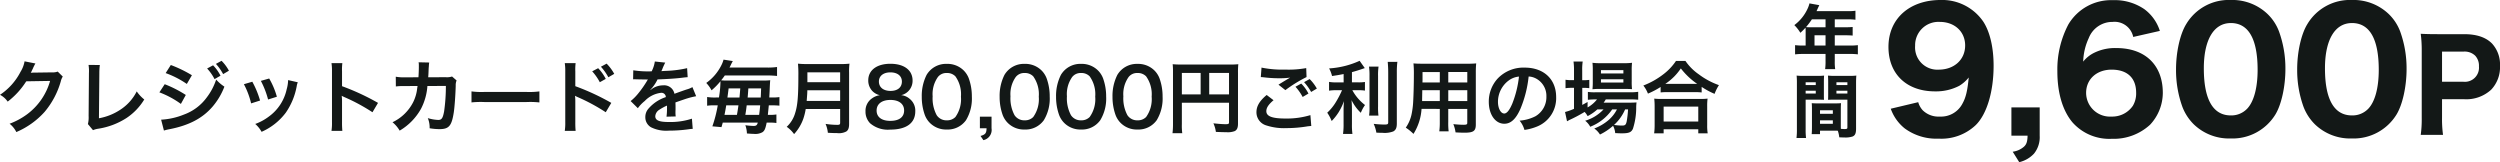 <svg xmlns="http://www.w3.org/2000/svg" width="504.63" height="32.736"><g fill="#131817"><path data-name="パス 3381" d="M11.648 14.449a2.834 2.834 0 0 1-1.168.16l-3.5.048c-.3 0-.56.016-.768.032a3.773 3.773 0 0 0 .256-.512l.204-.416a3.229 3.229 0 0 1 .208-.448 3.272 3.272 0 0 1 .272-.5l-2.192-.432a5.971 5.971 0 0 1-.816 2.116A12.308 12.308 0 0 1 0 19.137a4.251 4.251 0 0 1 1.552 1.376 15.66 15.66 0 0 0 3.744-4.1l4.816-.08a12.67 12.67 0 0 1-4.672 6.756 14.409 14.409 0 0 1-3.504 1.888 4.93 4.93 0 0 1 1.36 1.68 16.164 16.164 0 0 0 5.696-4.06 16.6 16.6 0 0 0 3.28-6.18 3.01 3.01 0 0 1 .4-.96Zm6.224-1.344a7.783 7.783 0 0 1 .08 1.648l-.064 8.644a5.642 5.642 0 0 1-.144 1.648l1.028 1.228a4.584 4.584 0 0 1 .956-.276 14.586 14.586 0 0 0 5.824-2.188 11.928 11.928 0 0 0 3.568-3.728 7.516 7.516 0 0 1-1.52-1.632 9.455 9.455 0 0 1-3.264 3.664 11.508 11.508 0 0 1-4.364 1.76l.08-9.136a12.382 12.382 0 0 1 .1-1.616Zm15.568 1.648a18.69 18.69 0 0 1 4.272 2.192l1.024-1.76a25.657 25.657 0 0 0-4.256-2.064Zm-1.268 3.888a18.1 18.1 0 0 1 4.34 2.336l.992-1.808a23.609 23.609 0 0 0-4.256-2.172Zm.916 7.712a9.611 9.611 0 0 1 1.12-.272c3.936-.768 6.656-2.192 8.688-4.544a13.755 13.755 0 0 0 2.4-4.048 8.262 8.262 0 0 1-1.664-1.424 12.121 12.121 0 0 1-1.86 3.552 9.851 9.851 0 0 1-4.624 3.5 14.214 14.214 0 0 1-4.624 1.04Zm8.72-12.528a9.759 9.759 0 0 1 1.5 2.144l1.2-.688a8.3 8.3 0 0 0-1.5-2.1Zm4.4.448a8.456 8.456 0 0 0-1.488-2l-1.136.624a10.089 10.089 0 0 1 1.456 2.064Zm3.024 2.724a16.007 16.007 0 0 1 1.456 3.872l1.808-.576a18.456 18.456 0 0 0-1.568-3.796Zm3.424-.672a17.594 17.594 0 0 1 1.456 3.76l1.776-.56a15.718 15.718 0 0 0-1.552-3.68Zm5.5-.16a7.1 7.1 0 0 1-.284 1.832 9.2 9.2 0 0 1-3.632 5.552 10.379 10.379 0 0 1-2.72 1.472 5.812 5.812 0 0 1 1.28 1.588 12.281 12.281 0 0 0 4.88-3.856 13.658 13.658 0 0 0 2.208-5.328 3.368 3.368 0 0 1 .224-.816Zm10.948 10.252a17.59 17.59 0 0 1-.064-1.776v-4.224a8.273 8.273 0 0 0-.068-1.088 5.17 5.17 0 0 0 .544.272 37.855 37.855 0 0 1 5.668 3.056l1.12-1.888a47.007 47.007 0 0 0-7.264-3.372v-2.98a10.725 10.725 0 0 1 .064-1.68h-2.192a10.284 10.284 0 0 1 .1 1.632v10.256a10.778 10.778 0 0 1-.1 1.792Zm22.144-10.976a3.229 3.229 0 0 1-1.264.144l-3.552.012c.048-.512.048-.656.064-1.008.032-.832.032-.832.064-1.168 0-.112.016-.208.016-.3a4.655 4.655 0 0 1 .064-.5l-2.144-.048a3.106 3.106 0 0 1 .048.624v.4c0 .464-.032 1.392-.08 2l-2.8.016a9.179 9.179 0 0 1-1.776-.128l.016 1.968a11.363 11.363 0 0 1 1.728-.08l2.656-.016c-.016.112-.048.272-.08.5a8.211 8.211 0 0 1-.816 2.784 9.009 9.009 0 0 1-4.16 4.032 6.308 6.308 0 0 1 1.44 1.696 11.734 11.734 0 0 0 4.32-4.432 11.714 11.714 0 0 0 1.28-4.576L90 17.345a35.918 35.918 0 0 1-.352 5.12c-.256 1.392-.5 1.744-1.184 1.744a8.3 8.3 0 0 1-2.112-.368 4.836 4.836 0 0 1 .368 2.048 12.2 12.2 0 0 0 1.984.176c1.92 0 2.48-.656 2.9-3.424.16-1.056.336-3.52.384-5.328a2.5 2.5 0 0 1 .176-1.072Zm3.924 5.232a17.565 17.565 0 0 1 2.6-.076h8.5a17.565 17.565 0 0 1 2.608.08v-2.228a15.713 15.713 0 0 1-2.592.112H97.76a15.713 15.713 0 0 1-2.588-.112Zm24.364-6.276a10.611 10.611 0 0 1 1.536 2.2l1.2-.672a8.667 8.667 0 0 0-1.536-2.16Zm4.448.512a9.124 9.124 0 0 0-1.536-2.064l-1.152.624a10.545 10.545 0 0 1 1.5 2.128Zm-7.792 11.508a17.588 17.588 0 0 1-.064-1.776v-4.224a8.271 8.271 0 0 0-.064-1.088 5.17 5.17 0 0 0 .544.272 37.855 37.855 0 0 1 5.664 3.056l1.12-1.888a47.007 47.007 0 0 0-7.264-3.372v-2.98a10.725 10.725 0 0 1 .064-1.68H114a10.285 10.285 0 0 1 .1 1.632v10.256a10.779 10.779 0 0 1-.1 1.792Zm11.6-10.4a1.768 1.768 0 0 1 .256-.016c.144 0 .144 0 .448.016.352 0 1.76.032 2.016.032 0 0 .208-.016.272-.016a.783.783 0 0 0-.128.208 21.19 21.19 0 0 1-1.92 2.736 9.8 9.8 0 0 1-1.44 1.424l1.456 1.44a7.194 7.194 0 0 1 1.392-1.456 5.409 5.409 0 0 1 3.28-1.648.878.878 0 0 1 .976.864 7.827 7.827 0 0 0-3.44 2.256 2.55 2.55 0 0 0-.7 1.776 2.32 2.32 0 0 0 1.164 2.064 6.872 6.872 0 0 0 3.568.672 29.02 29.02 0 0 0 4.1-.288 4.714 4.714 0 0 1 .736-.064l-.16-2.064a13.9 13.9 0 0 1-4.7.672c-1.936 0-2.7-.336-2.7-1.168a1.684 1.684 0 0 1 .832-1.312 9.724 9.724 0 0 1 1.536-.832v.384a12.668 12.668 0 0 1-.1 1.856l1.856-.048a6.567 6.567 0 0 1-.048-.848c0-.112 0-.256.016-.528v-.64c0-.224 0-.224-.016-.64v-.176q2.064-.72 2.4-.816a14.124 14.124 0 0 1 1.776-.432l-.752-1.84a5 5 0 0 1-1.184.48q-.6.192-2.448.864a2.105 2.105 0 0 0-2.288-1.7 3.868 3.868 0 0 0-2.256.72c-.208.16-.208.16-.32.24l-.016-.032a8.28 8.28 0 0 0 1.472-2.128c1.616-.048 3.648-.176 4.816-.32.816-.1.816-.1 1.264-.128l-.112-1.824a21.615 21.615 0 0 1-4.192.544c-.88.048-.88.048-1.008.064.032-.064.064-.112.144-.288a12.22 12.22 0 0 1 .64-1.44l-2.1-.224a6.336 6.336 0 0 1-.64 1.984 19.335 19.335 0 0 1-3.712-.208Zm16.688 3.664a9.823 9.823 0 0 1-1.744-.1v1.76a9.759 9.759 0 0 1 1.584-.08h.56a25.716 25.716 0 0 1-1.088 4.24l1.84.16c.128-.464.16-.544.256-.912h7.072c-.144.528-.32.672-.864.672a15.109 15.109 0 0 1-1.648-.144 5.3 5.3 0 0 1 .32 1.664c.768.064 1.12.08 1.36.08a2.964 2.964 0 0 0 1.776-.336c.432-.3.608-.72.848-1.936h.448a8.994 8.994 0 0 1 1.52.08v-1.724a7.824 7.824 0 0 1-1.456.08h-.272c.064-.656.112-1.072.192-1.92h.576a13.861 13.861 0 0 1 1.568.064v-1.732a9.572 9.572 0 0 1-1.536.08h-.512c.064-1.12.064-1.12.112-2.3.032-.608.048-.88.08-1.184a11.565 11.565 0 0 1-1.472.064h-7.36a9.115 9.115 0 0 1-1.072-.048c.288-.352.448-.56.736-.976h8.544a17.79 17.79 0 0 1 2 .1v-1.808a13.509 13.509 0 0 1-2 .112h-7.6c.144-.256.192-.368.32-.64.16-.32.16-.32.352-.672l-1.872-.288a5.6 5.6 0 0 1-.432 1.12 9.653 9.653 0 0 1-3.056 3.584 7.258 7.258 0 0 1 1.072 1.488 12.921 12.921 0 0 0 1.792-1.832v.208a21.739 21.739 0 0 1-.3 3.072Zm1.76 3.5c.144-.7.208-1.056.352-1.92h2.464c-.1.736-.16 1.088-.208 1.376l-.1.544Zm.592-3.5c.1-.7.128-.96.24-1.84h2.352c-.1 1.264-.1 1.264-.16 1.84Zm3.616 3.5c.16-.976.16-.976.272-1.92h2.72c-.064.784-.1 1.1-.208 1.92Zm.464-3.5c.032-.272.08-.88.144-1.84h2.576c-.048 1.328-.048 1.328-.08 1.84Zm18.672 2.316v2.772c0 .352-.112.432-.592.432a16.178 16.178 0 0 1-2.352-.192 5.789 5.789 0 0 1 .464 1.792c.816.048 1.344.064 1.856.064a3.172 3.172 0 0 0 1.856-.32c.4-.256.576-.72.576-1.52V14.657a12.069 12.069 0 0 1 .08-1.808 14.422 14.422 0 0 1-1.856.08h-6.672a16.143 16.143 0 0 1-1.872-.08 22.545 22.545 0 0 1 .08 2.416c0 4.16-.16 6.032-.64 7.52a6.058 6.058 0 0 1-1.712 2.812 6.189 6.189 0 0 1 1.488 1.472 8.972 8.972 0 0 0 1.884-3.164 11.858 11.858 0 0 0 .464-1.9Zm-6.752-1.628c.1-1.3.128-1.648.128-2.144h6.624v2.144Zm.14-3.772v-2h6.608v2Zm14.628 2.62a3.463 3.463 0 0 0-1.584.64 3.032 3.032 0 0 0-1.312 2.624 3.32 3.32 0 0 0 .928 2.4 5.5 5.5 0 0 0 4.048 1.28c3.28 0 5.072-1.312 5.072-3.7a3.03 3.03 0 0 0-1.12-2.5 3.039 3.039 0 0 0-1.728-.752 2.968 2.968 0 0 0 2.3-2.992 3.147 3.147 0 0 0-.432-1.6c-.688-1.12-2.112-1.744-4.048-1.744-2.736 0-4.464 1.3-4.464 3.344a3.067 3.067 0 0 0 .784 2.112 3.07 3.07 0 0 0 1.556.888Zm2.128-4.608c1.424 0 2.32.72 2.32 1.856 0 1.168-.864 1.888-2.288 1.888-1.456 0-2.352-.736-2.352-1.9 0-1.124.912-1.844 2.32-1.844Zm-.032 9.788c-1.728 0-2.752-.768-2.752-2.08 0-1.328 1.056-2.144 2.784-2.144s2.768.8 2.768 2.128c0 1.348-1.008 2.096-2.8 2.096Zm11.408 1.748a4.542 4.542 0 0 0 3.888-1.888 8.4 8.4 0 0 0 1.18-4.736 10.76 10.76 0 0 0-.624-3.712 4.483 4.483 0 0 0-1.056-1.616 4.648 4.648 0 0 0-3.376-1.3 4.549 4.549 0 0 0-4.08 2.224 9.421 9.421 0 0 0-.976 4.432 10.708 10.708 0 0 0 .624 3.68 4.482 4.482 0 0 0 1.056 1.616 4.61 4.61 0 0 0 3.364 1.3Zm.016-1.856a2.344 2.344 0 0 1-2.048-1.04 7.2 7.2 0 0 1-.816-3.808 5.97 5.97 0 0 1 1.056-3.888 2.152 2.152 0 0 1 1.792-.816 2.312 2.312 0 0 1 1.744.672 6.205 6.205 0 0 1 1.12 4.1 6.165 6.165 0 0 1-1.12 4.112 2.325 2.325 0 0 1-1.728.668Zm9.024-.736h-2.352v2.336h1.344c-.016.992-.24 1.28-1.216 1.552l.576.848a2.106 2.106 0 0 0 1.648-2.4Zm6.672 2.592a4.542 4.542 0 0 0 3.888-1.888 8.4 8.4 0 0 0 1.184-4.736 10.76 10.76 0 0 0-.624-3.712 4.483 4.483 0 0 0-1.056-1.616 4.648 4.648 0 0 0-3.376-1.3 4.549 4.549 0 0 0-4.08 2.224 9.421 9.421 0 0 0-.976 4.432 10.708 10.708 0 0 0 .624 3.68 4.482 4.482 0 0 0 1.056 1.616 4.61 4.61 0 0 0 3.36 1.3Zm.016-1.856a2.344 2.344 0 0 1-2.048-1.04 7.2 7.2 0 0 1-.816-3.808 5.97 5.97 0 0 1 1.056-3.888 2.152 2.152 0 0 1 1.792-.816 2.312 2.312 0 0 1 1.744.672 6.205 6.205 0 0 1 1.12 4.1 6.165 6.165 0 0 1-1.12 4.112 2.325 2.325 0 0 1-1.728.668Zm11.376 1.856a4.542 4.542 0 0 0 3.888-1.888 8.4 8.4 0 0 0 1.184-4.736 10.76 10.76 0 0 0-.624-3.712 4.483 4.483 0 0 0-1.056-1.616 4.648 4.648 0 0 0-3.376-1.3 4.549 4.549 0 0 0-4.08 2.224 9.421 9.421 0 0 0-.976 4.432 10.708 10.708 0 0 0 .624 3.68 4.482 4.482 0 0 0 1.056 1.616 4.61 4.61 0 0 0 3.36 1.3Zm.016-1.856a2.344 2.344 0 0 1-2.048-1.04 7.2 7.2 0 0 1-.816-3.808 5.97 5.97 0 0 1 1.056-3.888 2.152 2.152 0 0 1 1.792-.816 2.312 2.312 0 0 1 1.744.672 6.205 6.205 0 0 1 1.12 4.1 6.165 6.165 0 0 1-1.12 4.112 2.325 2.325 0 0 1-1.728.668Zm11.376 1.856a4.542 4.542 0 0 0 3.888-1.888 8.4 8.4 0 0 0 1.184-4.736 10.76 10.76 0 0 0-.624-3.712 4.483 4.483 0 0 0-1.056-1.612 4.648 4.648 0 0 0-3.376-1.3 4.549 4.549 0 0 0-4.08 2.224 9.421 9.421 0 0 0-.976 4.432 10.708 10.708 0 0 0 .624 3.68 4.482 4.482 0 0 0 1.056 1.616 4.61 4.61 0 0 0 3.36 1.296Zm.016-1.856a2.344 2.344 0 0 1-2.048-1.04 7.2 7.2 0 0 1-.816-3.808 5.97 5.97 0 0 1 1.056-3.888 2.152 2.152 0 0 1 1.792-.816 2.312 2.312 0 0 1 1.744.672 6.205 6.205 0 0 1 1.12 4.1 6.165 6.165 0 0 1-1.12 4.112 2.325 2.325 0 0 1-1.728.668Zm8.944-3.552h9.52v3.9c0 .384-.1.432-.72.432-.576 0-1.376-.064-2.432-.176a6.156 6.156 0 0 1 .5 1.728c.624.032 1.5.064 2.128.064a3.935 3.935 0 0 0 1.68-.224c.464-.24.656-.688.656-1.5V14.705a15.745 15.745 0 0 1 .064-1.744 14.668 14.668 0 0 1-1.744.064h-9.728a17.189 17.189 0 0 1-1.776-.064 13.784 13.784 0 0 1 .064 1.536v10.464a15.2 15.2 0 0 1-.1 1.92h1.968a11.76 11.76 0 0 1-.08-1.856Zm3.792-1.68h-3.792v-4.336h3.792Zm1.728 0v-4.336h4v4.336Zm10.416-3.5c.224.016.272.016.592.048a25.229 25.229 0 0 0 2.928.192 17.055 17.055 0 0 0 2.4-.128c-.736.432-1.52.9-2.352 1.424l1.392 1.1a27.733 27.733 0 0 1 4.272-2.64l-.064-1.808a19.843 19.843 0 0 1-4.224.3 20.985 20.985 0 0 1-4.8-.4Zm1.184 3.616c-1.44 1.2-2.064 2.256-2.064 3.488a2.762 2.762 0 0 0 2.048 2.672 11.445 11.445 0 0 0 4 .528 25.819 25.819 0 0 0 4.32-.368c.336-.032.432-.048.7-.064l-.176-2.192a16.477 16.477 0 0 1-5.024.688c-2.7 0-3.872-.448-3.872-1.488 0-.688.448-1.36 1.456-2.208Zm5.808-1.664a9.914 9.914 0 0 1 1.456 2.064l1.168-.688a7.841 7.841 0 0 0-1.456-2.016Zm4.32.368a8.69 8.69 0 0 0-1.456-1.92l-1.12.624a10.726 10.726 0 0 1 1.424 1.984Zm5.408-1.248h-1.444a7.483 7.483 0 0 1-1.5-.1v1.776a9.572 9.572 0 0 1 1.472-.1h1.152a19.4 19.4 0 0 1-1.248 2.4 9.719 9.719 0 0 1-1.744 2.144 8.459 8.459 0 0 1 .9 1.68 10.834 10.834 0 0 0 1.392-1.76 11.935 11.935 0 0 0 1.088-2.256 23.67 23.67 0 0 0-.08 1.92v2.676a13.99 13.99 0 0 1-.112 2.032h1.9a13.307 13.307 0 0 1-.1-2.032v-2.784c0-.816-.032-1.472-.08-2.016a8.842 8.842 0 0 0 1.872 2.56 7.372 7.372 0 0 1 .848-1.568 9.479 9.479 0 0 1-2.56-2.992h1.168a8.365 8.365 0 0 1 1.376.08v-1.744a7.838 7.838 0 0 1-1.344.08h-1.28v-2.064c.7-.192 1.44-.416 2.592-.816l-1.04-1.472a17.361 17.361 0 0 1-6.16 1.536 6.4 6.4 0 0 1 .592 1.536c.96-.144 1.3-.192 2.336-.4Zm5.12-3.184a12.528 12.528 0 0 1 .1 1.936v6.08a12.275 12.275 0 0 1-.08 1.872h1.888a13.335 13.335 0 0 1-.08-1.9v-6.056a12.167 12.167 0 0 1 .1-1.936Zm3.776-.96c.064.7.1 1.376.1 2.176v10c0 .416-.112.48-.816.48a19.929 19.929 0 0 1-2.116-.144 7.112 7.112 0 0 1 .544 1.776c.544.032.784.032 1.184.032a4.889 4.889 0 0 0 2.224-.276c.512-.272.72-.736.72-1.584V14.657a16.729 16.729 0 0 1 .112-2.176Zm10.512 9.5v2.64a13.182 13.182 0 0 1-.1 1.888h1.888a14.05 14.05 0 0 1-.08-1.9v-2.628h3.84v2.8c0 .336-.144.4-.8.4-.512 0-1.216-.048-2.016-.128a6.472 6.472 0 0 1 .448 1.664c.48.032 1.3.064 1.792.064 1.824 0 2.3-.336 2.3-1.664V14.609a18.091 18.091 0 0 1 .076-1.812 17.793 17.793 0 0 1-1.84.064h-8.98c-.864 0-1.28-.016-1.84-.064a21.616 21.616 0 0 1 .08 2.32c0 1.888-.064 4.16-.144 5.5a16.189 16.189 0 0 1-.32 2.448 7.317 7.317 0 0 1-1.168 2.7 9.625 9.625 0 0 1 1.552 1.264 10.741 10.741 0 0 0 1.632-5.056Zm0-1.584h-3.568c0-.32 0-.432.016-1.184 0-.224.016-.544.016-1.008h3.536Zm1.712 0v-2.192h3.84v2.188Zm-1.712-3.76h-3.5l.016-.448v-1.648h3.488Zm1.712 0v-2.1h3.84v2.1Zm16.224-1.2a3.5 3.5 0 0 1 1.616.48 3.964 3.964 0 0 1 1.968 3.552 4.48 4.48 0 0 1-2.224 4 8.5 8.5 0 0 1-3.184.88 5.1 5.1 0 0 1 .976 1.872 10.46 10.46 0 0 0 2.512-.672 6.164 6.164 0 0 0 3.888-5.968c0-3.6-2.5-5.936-6.336-5.936a7.182 7.182 0 0 0-5.5 2.24 6.873 6.873 0 0 0-1.76 4.656c0 2.576 1.312 4.432 3.136 4.432 1.312 0 2.336-.944 3.248-3.008a23.147 23.147 0 0 0 1.66-6.528Zm-1.952.016a21.086 21.086 0 0 1-1.328 5.408c-.576 1.376-1.12 2.048-1.648 2.048-.7 0-1.264-1.04-1.264-2.352a5.357 5.357 0 0 1 2.176-4.32 4.073 4.073 0 0 1 2.064-.784Zm17.072 6.624a8.307 8.307 0 0 1-3.708 2.288 3.956 3.956 0 0 1 1.02 1.216 9.634 9.634 0 0 0 4.432-3.5h.96a7.141 7.141 0 0 1-1.664 2.128 9.776 9.776 0 0 1-2.912 1.724 4.36 4.36 0 0 1 1.152 1.216 11.506 11.506 0 0 0 2.64-1.76 3.861 3.861 0 0 1 .432 1.472c.624.032.912.048 1.344.048 1.408 0 1.92-.208 2.24-.944a13.908 13.908 0 0 0 .656-4.352 9.311 9.311 0 0 1 .064-.944c-.464.032-.768.048-1.552.048h-5.088a5.724 5.724 0 0 0 .432-.656h4.9a15.655 15.655 0 0 1 1.644.064v-1.6a10.608 10.608 0 0 1-1.664.1h-6.992a8.9 8.9 0 0 1-1.5-.08v1.6a11.448 11.448 0 0 1 1.488-.08h.352a6.319 6.319 0 0 1-1.9 1.616v-1.1c-.512.288-.64.368-1.072.592v-3.44h.3a8.283 8.283 0 0 1 1.12.064v-1.68a6.866 6.866 0 0 1-1.136.064h-.296v-1.968a10.777 10.777 0 0 1 .1-1.792h-1.856a12.612 12.612 0 0 1 .1 1.776v1.976h-.448a7.181 7.181 0 0 1-1.264-.08v1.712a7.8 7.8 0 0 1 1.248-.08h.464v4.24a11.544 11.544 0 0 1-1.808.64l.4 1.872a.724.724 0 0 1 .16-.08 1.88 1.88 0 0 0 .204-.128 30.132 30.132 0 0 0 3.184-1.68 3.685 3.685 0 0 1 .608.848 9.21 9.21 0 0 0 1.968-1.36Zm4.944 0a19.469 19.469 0 0 1-.272 2.416c-.144.688-.32.848-.912.848a11.189 11.189 0 0 1-1.648-.128 8.941 8.941 0 0 0 2.24-3.136Zm-.652-4.128c.64 0 1.12.016 1.456.048a12.392 12.392 0 0 1-.064-1.536v-2.208a12.948 12.948 0 0 1 .064-1.584 12.053 12.053 0 0 1-1.712.08h-4.656a11.254 11.254 0 0 1-1.616-.08 12.447 12.447 0 0 1 .064 1.456v2.336a14.284 14.284 0 0 1-.064 1.552 11.565 11.565 0 0 1 1.472-.064Zm-4.816-3.792h4.528v.672h-4.532Zm0 1.84h4.528v.656h-4.532Zm12.044 2.656a12.047 12.047 0 0 1 1.372-.06h5.472a11.647 11.647 0 0 1 1.44.064v-1.124a15.552 15.552 0 0 0 2.608 1.408 8.614 8.614 0 0 1 .88-1.76 15.045 15.045 0 0 1-4.08-2.192 10.454 10.454 0 0 1-2.688-2.7h-1.9a11.174 11.174 0 0 1-2.512 2.672 15.987 15.987 0 0 1-4.08 2.3 6.2 6.2 0 0 1 .928 1.632 16.289 16.289 0 0 0 2.56-1.344Zm1.392-1.728h-.448a11.2 11.2 0 0 0 3.136-3.12 14.615 14.615 0 0 0 3.3 3.12h-5.988Zm-.784 9.984v-.816h6.992v.816h1.9a10 10 0 0 1-.1-1.68v-3.744a10.906 10.906 0 0 1 .08-1.584 10.5 10.5 0 0 1-1.392.064h-8a10.076 10.076 0 0 1-1.376-.064 14.445 14.445 0 0 1 .08 1.584v3.728a12.8 12.8 0 0 1-.1 1.7Zm0-5.392h6.992v3.008h-6.992Z"/><path data-name="パス 3382" d="M364.472 9.197h-.532a12.922 12.922 0 0 1-1.6-.084v1.862a13.083 13.083 0 0 1 1.6-.084h4.55v1.442a11.621 11.621 0 0 1-.084 1.624h2.03a9.6 9.6 0 0 1-.084-1.6v-1.47h3.08a12.838 12.838 0 0 1 1.582.084V9.113a12.218 12.218 0 0 1-1.582.084h-3.08V7.125h2.156a14.516 14.516 0 0 1 1.456.056V5.445a14.783 14.783 0 0 1-1.526.056h-2.086v-1.6h2.674a10.983 10.983 0 0 1 1.5.084v-1.82a8.91 8.91 0 0 1-1.5.084h-6.354c.1-.224.154-.336.252-.56.2-.42.21-.448.308-.644l-1.99-.36a5.457 5.457 0 0 1-.35 1.012 8.59 8.59 0 0 1-2.702 3.37 8.111 8.111 0 0 1 1.218 1.554 12.047 12.047 0 0 0 1.036-1.036c.014.21.028.42.028.686Zm1.792 0V7.125h2.226v2.072Zm2.226-5.292v1.6h-3.08c-.35 0-.588-.014-.868-.028a14.982 14.982 0 0 0 1.19-1.572Zm3.082 18.144c0-.532.014-.882.042-1.218-.434.028-.686.042-1.26.042h-3.39c-.56 0-.84-.014-1.26-.042.028.35.042.728.042 1.218v3.57c0 .546-.014 1.05-.056 1.456h1.682v-.7h2.952c.252 0 .378 0 .644.014a6.333 6.333 0 0 1 .294 1.33c.756.028.8.028 1.008.028a4.539 4.539 0 0 0 1.694-.2c.5-.224.686-.644.686-1.582v-9.138c0-.7.014-1.064.056-1.568a12.6 12.6 0 0 1-1.428.056h-2.856a12.559 12.559 0 0 1-1.442-.056c.028.448.042.8.042 1.288v2.35c0 .686 0 .826-.028 1.246a29.72 29.72 0 0 1 1.218-.028h2.688v5.586c0 .294-.1.35-.588.35-.182 0-.364-.014-.728-.042-.014-.28-.014-.49-.014-.8Zm-.884-5.446h2.212v.574h-2.212Zm0 1.708h2.212v.574h-2.212Zm-3.316 3.948h2.59v.714h-2.59Zm0 2.03h2.59v.7h-2.59Zm-2.9-4.172h2.492c.434 0 .9.014 1.218.028-.028-.322-.028-.56-.028-1.246v-2.352c0-.56.014-.882.042-1.288a11.534 11.534 0 0 1-1.424.056h-2.692a12.755 12.755 0 0 1-1.428-.056 15.477 15.477 0 0 1 .056 1.582v9.212a13.438 13.438 0 0 1-.084 1.806h1.932a13.194 13.194 0 0 1-.084-1.792Zm0-3.514h2.044v.574h-2.044Zm0 1.708h2.044v.574h-2.044Z"/><path data-name="パス 3383" d="M381.652 21.945a8.867 8.867 0 0 0 2.8 3.96 10.768 10.768 0 0 0 6.864 2.079 10.069 10.069 0 0 0 7.496-2.739c2.244-2.211 3.6-6.765 3.6-11.979 0-3.729-.759-6.9-2.112-8.943a10.058 10.058 0 0 0-8.55-4.326c-6.336 0-10.56 3.8-10.56 9.471 0 5.478 3.663 8.976 9.405 8.976a10.171 10.171 0 0 0 4.884-1.122 7.207 7.207 0 0 0 1.914-1.683c-.264 2.742-.594 4.058-1.254 5.25a4.864 4.864 0 0 1-4.587 2.64 4.531 4.531 0 0 1-3.465-1.287 4.083 4.083 0 0 1-.891-1.617Zm9.669-7.887a4.487 4.487 0 0 1-4.749-4.818 4.706 4.706 0 0 1 4.983-4.818c3 0 5.115 1.98 5.115 4.752-.003 2.871-2.214 4.884-5.349 4.884Zm20.394 7.623h-5.709v5.709h3.266c-.033 1.221-.231 1.782-.759 2.244a4.309 4.309 0 0 1-2.244.99l1.32 2.112a5.983 5.983 0 0 0 2.97-1.716 5.273 5.273 0 0 0 1.156-3.63Zm24.257-15.444a8.749 8.749 0 0 0-3.135-4.389 10.592 10.592 0 0 0-6.4-1.815 10.013 10.013 0 0 0-8.943 4.917 19.5 19.5 0 0 0-2.211 9.471c0 4.323 1.056 7.887 3.036 10.263a9.924 9.924 0 0 0 7.953 3.333 10.825 10.825 0 0 0 7.722-2.838 9.463 9.463 0 0 0 2.574-6.435c0-5.61-3.564-9.042-9.372-9.042a9.486 9.486 0 0 0-4.488.957 6.432 6.432 0 0 0-2.211 1.782 11.99 11.99 0 0 1 1.122-4.752 5.111 5.111 0 0 1 4.818-3.267 3.834 3.834 0 0 1 4.158 3.036Zm-4.787 12.474a4.887 4.887 0 0 1-.66 2.64 5.026 5.026 0 0 1-4.323 2.178 4.811 4.811 0 0 1-5.115-4.785c0-2.739 2.112-4.686 5.148-4.686 3.168 0 4.95 1.683 4.95 4.653Zm19.074 9.24a10.173 10.173 0 0 0 9.042-4.854c1.221-2.013 2.013-5.676 2.013-9.141a21.817 21.817 0 0 0-1.287-7.59 9.568 9.568 0 0 0-2.277-3.5 10.31 10.31 0 0 0-7.458-2.869 10.011 10.011 0 0 0-9.009 4.884c-1.254 2.046-2.046 5.643-2.046 9.141a21.763 21.763 0 0 0 1.287 7.557 10.009 10.009 0 0 0 2.277 3.5 10.256 10.256 0 0 0 7.458 2.872Zm.033-23.3c3.564 0 5.412 3.2 5.412 9.438 0 3.63-.759 6.468-2.145 7.887a4.4 4.4 0 0 1-3.267 1.321c-3.6 0-5.445-3.234-5.445-9.5 0-5.778 2.013-9.144 5.445-9.144Zm24.42 23.3a10.173 10.173 0 0 0 9.042-4.854c1.218-2.01 2.018-5.673 2.018-9.138a21.817 21.817 0 0 0-1.287-7.59 9.568 9.568 0 0 0-2.277-3.5 10.31 10.31 0 0 0-7.463-2.872 10.011 10.011 0 0 0-9.009 4.884c-1.254 2.046-2.046 5.643-2.046 9.141a21.763 21.763 0 0 0 1.287 7.557 10.009 10.009 0 0 0 2.277 3.5 10.256 10.256 0 0 0 7.458 2.872Zm.033-23.3c3.564 0 5.412 3.2 5.412 9.438 0 3.63-.759 6.468-2.145 7.887a4.4 4.4 0 0 1-3.267 1.321c-3.6 0-5.445-3.234-5.445-9.5 0-5.778 2.013-9.144 5.445-9.144Zm18.385 22.571a23.39 23.39 0 0 1-.2-3.5v-3.7h4.375a7.421 7.421 0 0 0 5.55-1.925 6.593 6.593 0 0 0 1.775-4.825 6.232 6.232 0 0 0-1.625-4.5c-1.25-1.25-3.1-1.875-5.625-1.875h-5.325c-1.475 0-2.3-.025-3.425-.075a25.483 25.483 0 0 1 .2 3.425v13.525a22.892 22.892 0 0 1-.2 3.45Zm-.2-10.725v-6.075h4.275a3.07 3.07 0 0 1 2.425.825 2.962 2.962 0 0 1 .75 2.15 2.851 2.851 0 0 1-3.175 3.1Z"/></g></svg>